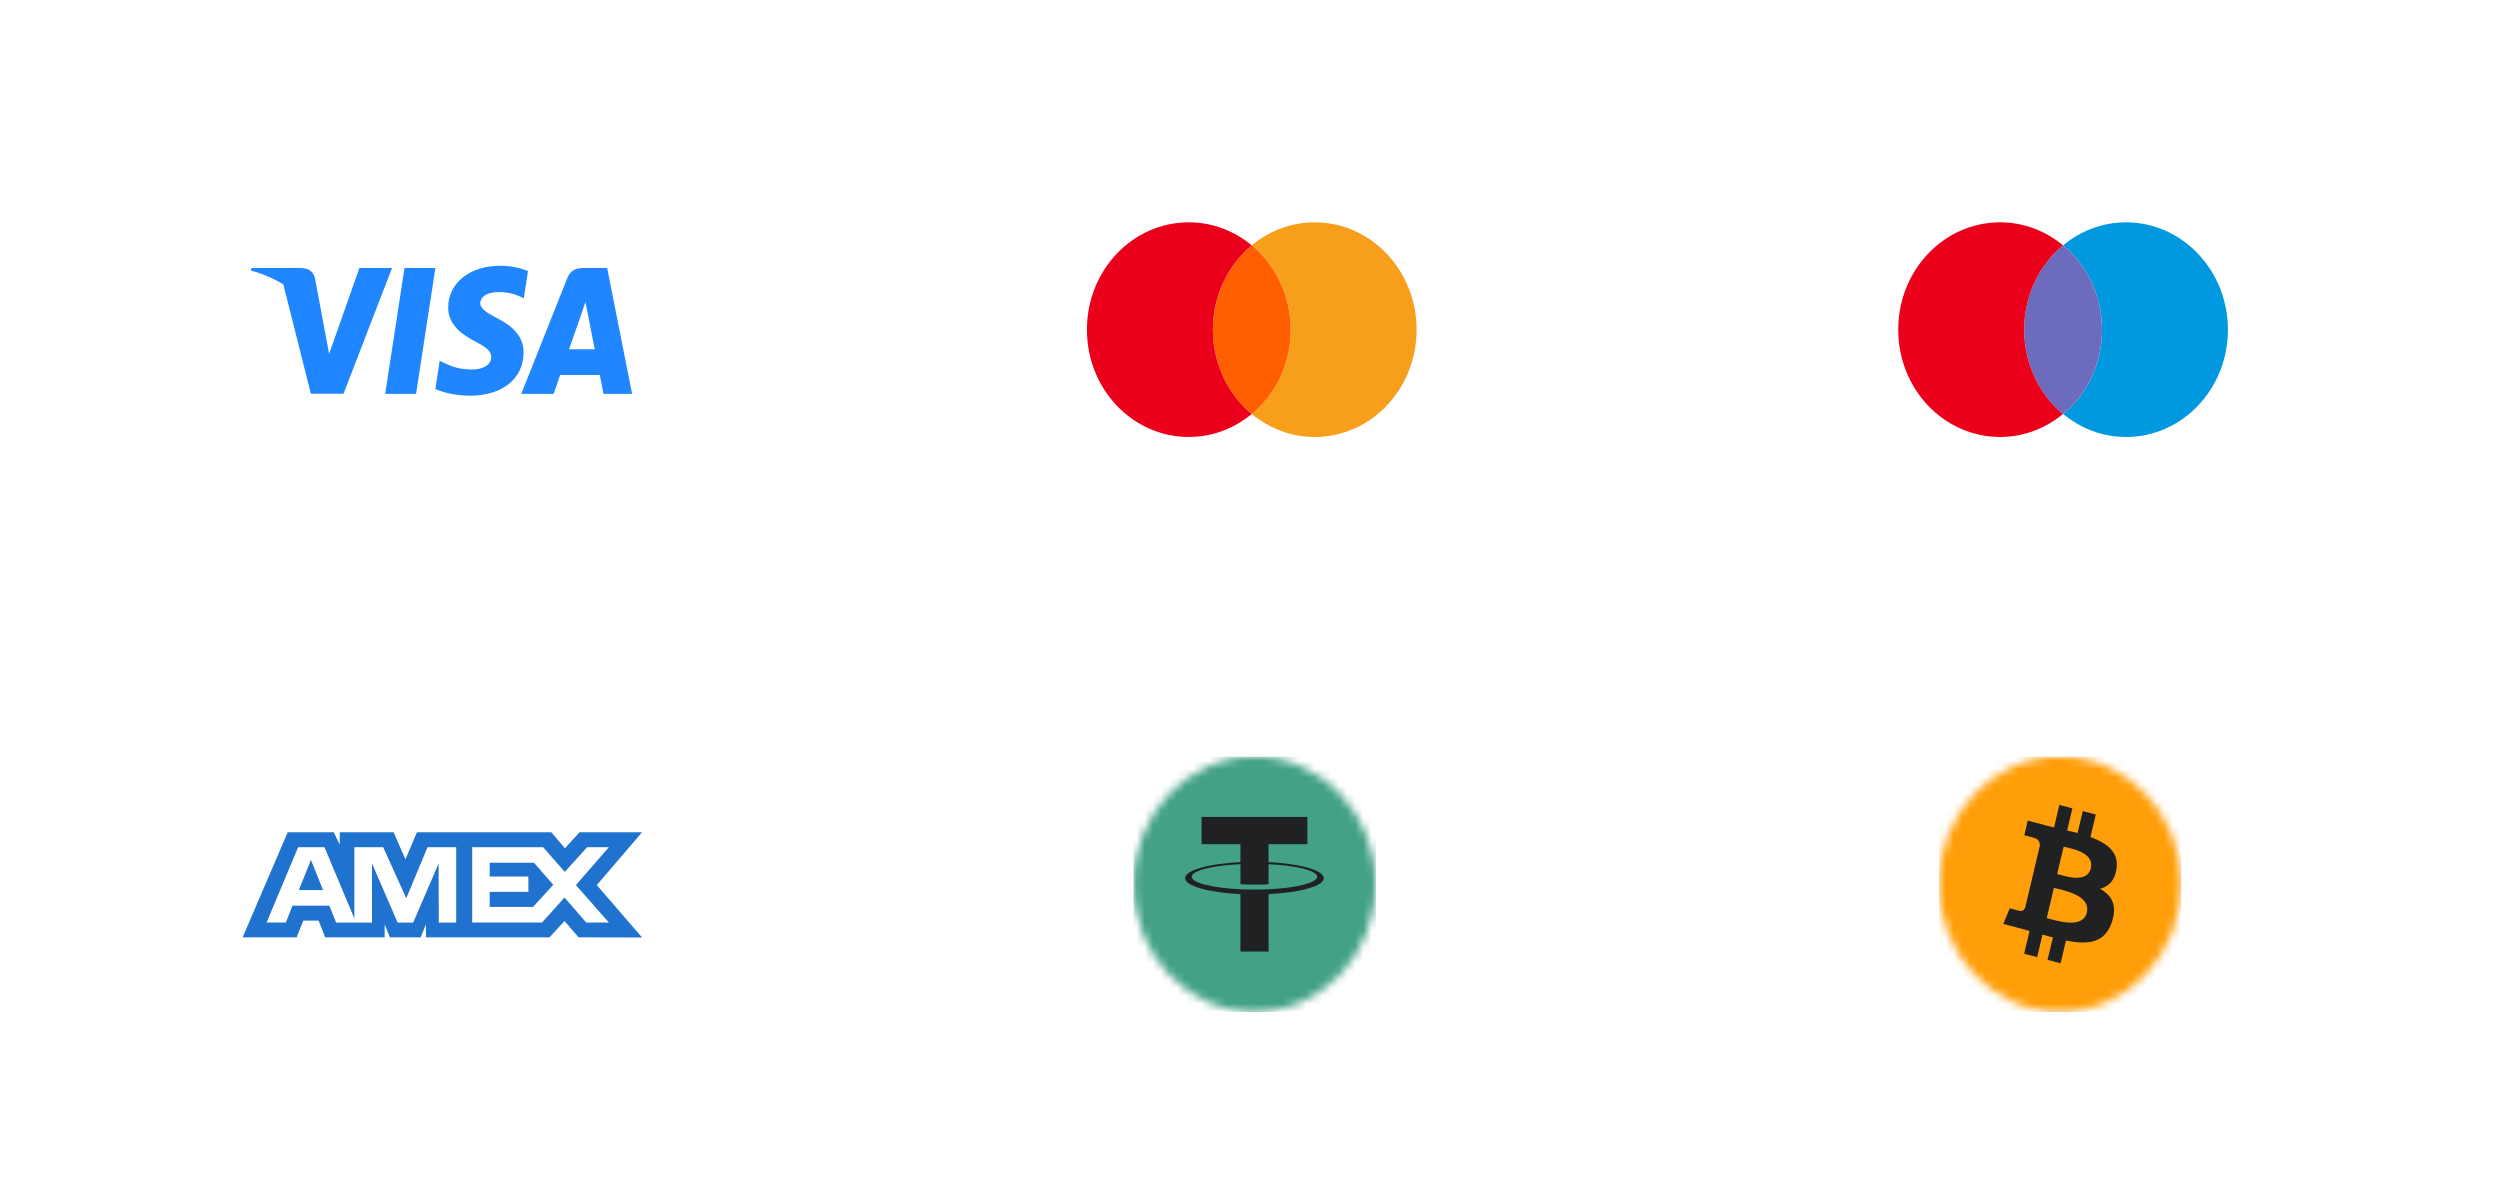 <svg width="309" height="146" viewBox="0 0 309 146" fill="none" xmlns="http://www.w3.org/2000/svg">
<g filter="url(#filter0_dd_288_6243)">
<rect x="7.929" width="92.787" height="61.02" fill="white" fill-opacity="0.1"/>
<rect x="8.26" y="0.33" width="92.127" height="60.359" stroke="white" stroke-opacity="0.13" stroke-width="0.66"/>
<g clip-path="url(#clip0_288_6243)">
<g clip-path="url(#clip1_288_6243)">
<path d="M65.262 22.942C64.509 22.627 63.315 22.279 61.839 22.279C58.07 22.279 55.416 24.397 55.399 27.424C55.368 29.658 57.3 30.898 58.744 31.643C60.221 32.404 60.723 32.901 60.723 33.579C60.708 34.621 59.53 35.102 58.431 35.102C56.907 35.102 56.09 34.854 54.85 34.274L54.347 34.026L53.813 37.517C54.708 37.946 56.357 38.328 58.07 38.344C62.075 38.344 64.682 36.26 64.713 33.033C64.728 31.263 63.708 29.907 61.509 28.798C60.174 28.087 59.356 27.607 59.356 26.879C59.372 26.217 60.048 25.539 61.555 25.539C62.796 25.506 63.707 25.82 64.398 26.134L64.743 26.3L65.262 22.942Z" fill="#1F86FF"/>
<path d="M51.425 38.112H47.608L49.996 22.561H53.812L51.425 38.112Z" fill="#1F86FF"/>
<path fill-rule="evenodd" clip-rule="evenodd" d="M75.046 22.561H72.093C71.183 22.561 70.491 22.842 70.098 23.852L64.429 38.112H68.434C68.434 38.112 69.093 36.193 69.235 35.779H74.135C74.245 36.325 74.591 38.112 74.591 38.112H78.125L75.046 22.561ZM70.334 32.603C70.648 31.71 71.858 28.252 71.858 28.252C71.852 28.265 71.901 28.122 71.974 27.907L71.975 27.905L71.976 27.903C72.085 27.583 72.248 27.108 72.36 26.763L72.627 28.103C72.627 28.103 73.35 31.826 73.507 32.603H70.334Z" fill="#1F86FF"/>
<path d="M44.421 22.561L40.683 33.166L40.275 31.015L40.274 31.014L38.94 23.868C38.72 22.875 38.045 22.594 37.212 22.561H31.072L31.009 22.875C32.506 23.279 33.846 23.86 35.02 24.583L38.422 38.096H42.458L48.457 22.561H44.421Z" fill="#1F86FF"/>
</g>
</g>
</g>
<g filter="url(#filter1_dd_288_6243)">
<rect x="108.106" width="92.787" height="61.02" fill="white" fill-opacity="0.1"/>
<rect x="108.437" y="0.33" width="92.127" height="60.359" stroke="white" stroke-opacity="0.13" stroke-width="0.66"/>
<g clip-path="url(#clip2_288_6243)">
<g clip-path="url(#clip3_288_6243)">
<path d="M175.092 30.178C175.092 37.511 169.461 43.444 162.5 43.444C159.562 43.444 156.869 42.375 154.735 40.607C157.673 38.175 159.527 34.416 159.527 30.178C159.527 25.94 157.638 22.182 154.735 19.75C156.869 17.981 159.562 16.912 162.5 16.912C169.461 16.912 175.092 22.882 175.092 30.178Z" fill="#F79E1B"/>
<path d="M154.735 19.75C157.639 22.182 159.527 25.941 159.527 30.178C159.527 34.416 157.673 38.175 154.735 40.607H154.7C151.797 38.212 149.908 34.416 149.908 30.178C149.908 25.941 151.797 22.182 154.7 19.75L154.735 19.75Z" fill="#FF5F00"/>
<path d="M149.909 30.178C149.909 25.94 151.798 22.182 154.701 19.75C152.567 17.981 149.874 16.912 146.936 16.912C139.975 16.912 134.344 22.845 134.344 30.178C134.344 37.511 139.975 43.444 146.936 43.444C149.874 43.444 152.567 42.375 154.701 40.607C151.798 38.211 149.909 34.416 149.909 30.178Z" fill="#EB001B"/>
</g>
</g>
</g>
<g filter="url(#filter2_dd_288_6243)">
<rect x="208.283" width="92.787" height="61.02" fill="white" fill-opacity="0.1"/>
<rect x="208.613" y="0.33" width="92.127" height="60.359" stroke="white" stroke-opacity="0.13" stroke-width="0.66"/>
<g clip-path="url(#clip4_288_6243)">
<g clip-path="url(#clip5_288_6243)">
<path d="M275.371 30.178C275.371 37.511 269.74 43.444 262.779 43.444C259.841 43.444 257.148 42.375 255.014 40.607C257.952 38.175 259.806 34.416 259.806 30.178C259.806 25.94 257.917 22.182 255.014 19.75C257.148 17.981 259.841 16.912 262.779 16.912C269.74 16.912 275.371 22.882 275.371 30.178Z" fill="#0099DF"/>
<path d="M255.014 19.75C257.917 22.182 259.806 25.941 259.806 30.178C259.806 34.416 257.952 38.175 255.014 40.607H254.978C252.075 38.212 250.187 34.416 250.187 30.178C250.187 25.941 252.075 22.182 254.978 19.75L255.014 19.75Z" fill="#6C6BBD"/>
<path d="M250.187 30.178C250.187 25.94 252.076 22.182 254.979 19.75C252.845 17.981 250.152 16.912 247.214 16.912C240.253 16.912 234.622 22.845 234.622 30.178C234.622 37.511 240.253 43.444 247.214 43.444C250.152 43.444 252.845 42.375 254.979 40.607C252.076 38.211 250.187 34.416 250.187 30.178Z" fill="#EB001B"/>
</g>
</g>
</g>
<g filter="url(#filter3_dd_288_6243)">
<rect x="7.929" y="68.409" width="92.787" height="61.02" fill="white" fill-opacity="0.1"/>
<rect x="8.26" y="68.74" width="92.127" height="60.359" stroke="white" stroke-opacity="0.13" stroke-width="0.66"/>
<g clip-path="url(#clip6_288_6243)">
<g clip-path="url(#clip7_288_6243)">
<path fill-rule="evenodd" clip-rule="evenodd" d="M35.562 92.299L29.991 105.287H36.66L37.487 103.216H39.377L40.204 105.287H47.545V103.707L48.199 105.287H51.996L52.651 103.673V105.287H67.918L69.775 103.27L71.513 105.287L79.355 105.304L73.766 98.829L79.355 92.299H71.635L69.828 94.279L68.144 92.299H51.535L50.108 95.651L48.649 92.299H41.993V93.826L41.253 92.299H35.562ZM58.361 94.143H67.128L69.81 97.195L72.578 94.143H75.26L71.185 98.827L75.26 103.458H72.456L69.775 100.371L66.993 103.458H58.361V94.143ZM60.526 97.774V96.071H65.997L68.384 98.792L65.891 101.528H60.526V99.671H65.309V97.774H60.526ZM36.852 94.143H40.103L43.799 102.951V94.143H47.36L50.214 100.458L52.845 94.143H56.388V103.463H54.232L54.215 96.16L51.071 103.463H49.142L45.981 96.16V103.463H41.545L40.704 101.374H36.161L35.322 103.461H32.945L36.852 94.143ZM36.937 99.442L38.434 95.72L39.929 99.442H36.937Z" fill="#1F72CD"/>
</g>
</g>
</g>
<g filter="url(#filter4_dd_288_6243)">
<rect x="108.106" y="68.409" width="92.787" height="61.02" fill="white" fill-opacity="0.1"/>
<rect x="108.437" y="68.74" width="92.127" height="60.359" stroke="white" stroke-opacity="0.13" stroke-width="0.66"/>
<g clip-path="url(#clip8_288_6243)">
<g clip-path="url(#clip9_288_6243)">
<g clip-path="url(#clip10_288_6243)">
<mask id="mask0_288_6243" style="mask-type:luminance" maskUnits="userSpaceOnUse" x="140" y="82" width="31" height="33">
<path d="M170.043 98.722C170.043 90.011 163.34 82.95 155.073 82.95C146.805 82.95 140.102 90.011 140.102 98.722C140.102 107.432 146.805 114.493 155.073 114.493C163.34 114.493 170.043 107.432 170.043 98.722Z" fill="white"/>
</mask>
<g mask="url(#mask0_288_6243)">
<path d="M140.102 82.95H170.043V114.493H140.102V82.95Z" fill="#2B2F3C"/>
<path d="M156.791 95.989V93.778H161.593V90.405H148.514V93.778H153.319V95.989C149.414 96.178 146.477 96.993 146.477 97.969C146.477 98.945 149.415 99.76 153.319 99.95V107.039H156.793V99.948C160.69 99.76 163.62 98.945 163.62 97.97C163.62 96.995 160.69 96.181 156.793 95.992M156.793 99.349V99.346C156.695 99.354 156.191 99.386 155.069 99.386C154.173 99.386 153.542 99.359 153.32 99.346V99.349C149.871 99.189 147.295 98.555 147.295 97.798C147.295 97.04 149.871 96.409 153.32 96.247V98.719C153.546 98.734 154.192 98.775 155.085 98.775C156.155 98.775 156.694 98.728 156.793 98.719V96.248C160.236 96.409 162.805 97.043 162.805 97.798C162.805 98.551 160.234 99.185 156.793 99.347" fill="#96A0AF"/>
<path d="M140.102 82.95H170.043V114.493H140.102V82.95Z" fill="#42A186"/>
<path d="M156.791 95.989V93.778H161.593V90.405H148.514V93.778H153.319V95.989C149.414 96.178 146.477 96.993 146.477 97.969C146.477 98.945 149.415 99.76 153.319 99.95V107.039H156.793V99.948C160.69 99.76 163.62 98.945 163.62 97.97C163.62 96.995 160.69 96.181 156.793 95.992M156.793 99.349V99.346C156.695 99.354 156.191 99.386 155.069 99.386C154.173 99.386 153.542 99.359 153.32 99.346V99.349C149.871 99.189 147.295 98.555 147.295 97.798C147.295 97.04 149.871 96.409 153.32 96.247V98.719C153.546 98.734 154.192 98.775 155.085 98.775C156.155 98.775 156.694 98.728 156.793 98.719V96.248C160.236 96.409 162.805 97.043 162.805 97.798C162.805 98.551 160.234 99.185 156.793 99.347" fill="#1F2122"/>
</g>
</g>
</g>
</g>
</g>
<g filter="url(#filter5_dd_288_6243)">
<rect x="208.283" y="68.409" width="92.787" height="61.02" fill="white" fill-opacity="0.1"/>
<rect x="208.614" y="68.74" width="92.127" height="60.359" stroke="white" stroke-opacity="0.13" stroke-width="0.66"/>
<g clip-path="url(#clip11_288_6243)">
<g clip-path="url(#clip12_288_6243)">
<g clip-path="url(#clip13_288_6243)">
<mask id="mask1_288_6243" style="mask-type:luminance" maskUnits="userSpaceOnUse" x="239" y="82" width="31" height="33">
<path d="M269.597 98.721C269.597 90.01 262.894 82.949 254.626 82.949C246.358 82.949 239.656 90.01 239.656 98.721C239.656 107.431 246.358 114.492 254.626 114.492C262.894 114.492 269.597 107.431 269.597 98.721Z" fill="white"/>
</mask>
<g mask="url(#mask1_288_6243)">
<path d="M239.656 82.949H269.597V114.492H239.656V82.949Z" fill="#2B2F3C"/>
<path d="M261.608 96.792C261.9 94.736 260.413 93.63 258.381 92.893L259.04 90.107L257.431 89.684L256.789 92.397C256.366 92.286 255.931 92.181 255.499 92.077L256.146 89.347L254.537 88.924L253.877 91.709C253.527 91.625 253.183 91.542 252.85 91.454L252.851 91.446L250.632 90.862L250.203 92.673C250.203 92.673 251.398 92.961 251.373 92.979C252.024 93.151 252.142 93.605 252.123 93.966L251.372 97.139C251.417 97.151 251.475 97.168 251.539 97.196C251.485 97.181 251.428 97.166 251.369 97.151L250.316 101.597C250.237 101.806 250.034 102.118 249.579 102C249.595 102.024 248.409 101.692 248.409 101.692L247.61 103.633L249.704 104.183C250.094 104.286 250.476 104.394 250.852 104.495L250.186 107.313L251.793 107.736L252.453 104.948C252.879 105.07 253.307 105.186 253.736 105.298L253.078 108.073L254.688 108.496L255.354 105.683C258.099 106.231 260.163 106.01 261.031 103.395C261.731 101.289 260.997 100.074 259.552 99.282C260.604 99.026 261.396 98.298 261.608 96.792ZM257.93 102.225C257.433 104.331 254.067 103.193 252.976 102.907L253.86 99.174C254.951 99.461 258.45 100.029 257.93 102.225ZM258.428 96.762C257.974 98.677 255.173 97.704 254.264 97.466L255.066 94.08C255.974 94.319 258.901 94.764 258.428 96.762Z" fill="#96A0AF"/>
<path d="M239.656 82.949H269.597V114.492H239.656V82.949Z" fill="#FF9E08"/>
<path d="M261.608 96.792C261.9 94.736 260.413 93.63 258.381 92.893L259.04 90.107L257.431 89.684L256.789 92.397C256.366 92.286 255.931 92.181 255.499 92.077L256.146 89.347L254.537 88.924L253.877 91.709C253.527 91.625 253.183 91.542 252.85 91.454L252.851 91.446L250.632 90.862L250.203 92.673C250.203 92.673 251.398 92.961 251.373 92.979C252.024 93.151 252.142 93.605 252.123 93.966L251.372 97.139C251.417 97.151 251.475 97.168 251.539 97.196C251.485 97.181 251.428 97.166 251.369 97.151L250.316 101.597C250.237 101.806 250.034 102.118 249.579 102C249.595 102.024 248.409 101.692 248.409 101.692L247.61 103.633L249.704 104.183C250.094 104.286 250.476 104.394 250.852 104.495L250.186 107.313L251.793 107.736L252.453 104.948C252.879 105.07 253.307 105.186 253.736 105.298L253.078 108.073L254.688 108.496L255.354 105.683C258.099 106.231 260.163 106.01 261.031 103.395C261.731 101.289 260.997 100.074 259.552 99.282C260.604 99.026 261.396 98.298 261.608 96.792ZM257.93 102.225C257.433 104.331 254.067 103.193 252.976 102.907L253.86 99.174C254.951 99.461 258.45 100.029 257.93 102.225ZM258.428 96.762C257.974 98.677 255.173 97.704 254.264 97.466L255.066 94.08C255.974 94.319 258.901 94.764 258.428 96.762Z" fill="#1F2122"/>
</g>
</g>
</g>
</g>
</g>
<defs>
<filter id="filter0_dd_288_6243" x="-8.03884e-05" y="-1.19271e-07" width="108.646" height="76.878" filterUnits="userSpaceOnUse" color-interpolation-filters="sRGB">
<feFlood flood-opacity="0" result="BackgroundImageFix"/>
<feColorMatrix in="SourceAlpha" type="matrix" values="0 0 0 0 0 0 0 0 0 0 0 0 0 0 0 0 0 0 127 0" result="hardAlpha"/>
<feMorphology radius="1.321" operator="erode" in="SourceAlpha" result="effect1_dropShadow_288_6243"/>
<feOffset dy="2.642"/>
<feGaussianBlur stdDeviation="1.981"/>
<feColorMatrix type="matrix" values="0 0 0 0 0.063 0 0 0 0 0.094 0 0 0 0 0.157 0 0 0 0.03 0"/>
<feBlend mode="normal" in2="BackgroundImageFix" result="effect1_dropShadow_288_6243"/>
<feColorMatrix in="SourceAlpha" type="matrix" values="0 0 0 0 0 0 0 0 0 0 0 0 0 0 0 0 0 0 127 0" result="hardAlpha"/>
<feMorphology radius="2.642" operator="erode" in="SourceAlpha" result="effect2_dropShadow_288_6243"/>
<feOffset dy="7.925"/>
<feGaussianBlur stdDeviation="5.284"/>
<feColorMatrix type="matrix" values="0 0 0 0 0.063 0 0 0 0 0.094 0 0 0 0 0.157 0 0 0 0.08 0"/>
<feBlend mode="normal" in2="effect1_dropShadow_288_6243" result="effect2_dropShadow_288_6243"/>
<feBlend mode="normal" in="SourceGraphic" in2="effect2_dropShadow_288_6243" result="shape"/>
</filter>
<filter id="filter1_dd_288_6243" x="100.177" y="-1.19271e-07" width="108.646" height="76.878" filterUnits="userSpaceOnUse" color-interpolation-filters="sRGB">
<feFlood flood-opacity="0" result="BackgroundImageFix"/>
<feColorMatrix in="SourceAlpha" type="matrix" values="0 0 0 0 0 0 0 0 0 0 0 0 0 0 0 0 0 0 127 0" result="hardAlpha"/>
<feMorphology radius="1.321" operator="erode" in="SourceAlpha" result="effect1_dropShadow_288_6243"/>
<feOffset dy="2.642"/>
<feGaussianBlur stdDeviation="1.981"/>
<feColorMatrix type="matrix" values="0 0 0 0 0.063 0 0 0 0 0.094 0 0 0 0 0.157 0 0 0 0.03 0"/>
<feBlend mode="normal" in2="BackgroundImageFix" result="effect1_dropShadow_288_6243"/>
<feColorMatrix in="SourceAlpha" type="matrix" values="0 0 0 0 0 0 0 0 0 0 0 0 0 0 0 0 0 0 127 0" result="hardAlpha"/>
<feMorphology radius="2.642" operator="erode" in="SourceAlpha" result="effect2_dropShadow_288_6243"/>
<feOffset dy="7.925"/>
<feGaussianBlur stdDeviation="5.284"/>
<feColorMatrix type="matrix" values="0 0 0 0 0.063 0 0 0 0 0.094 0 0 0 0 0.157 0 0 0 0.08 0"/>
<feBlend mode="normal" in2="effect1_dropShadow_288_6243" result="effect2_dropShadow_288_6243"/>
<feBlend mode="normal" in="SourceGraphic" in2="effect2_dropShadow_288_6243" result="shape"/>
</filter>
<filter id="filter2_dd_288_6243" x="200.354" y="-1.19271e-07" width="108.646" height="76.878" filterUnits="userSpaceOnUse" color-interpolation-filters="sRGB">
<feFlood flood-opacity="0" result="BackgroundImageFix"/>
<feColorMatrix in="SourceAlpha" type="matrix" values="0 0 0 0 0 0 0 0 0 0 0 0 0 0 0 0 0 0 127 0" result="hardAlpha"/>
<feMorphology radius="1.321" operator="erode" in="SourceAlpha" result="effect1_dropShadow_288_6243"/>
<feOffset dy="2.642"/>
<feGaussianBlur stdDeviation="1.981"/>
<feColorMatrix type="matrix" values="0 0 0 0 0.063 0 0 0 0 0.094 0 0 0 0 0.157 0 0 0 0.03 0"/>
<feBlend mode="normal" in2="BackgroundImageFix" result="effect1_dropShadow_288_6243"/>
<feColorMatrix in="SourceAlpha" type="matrix" values="0 0 0 0 0 0 0 0 0 0 0 0 0 0 0 0 0 0 127 0" result="hardAlpha"/>
<feMorphology radius="2.642" operator="erode" in="SourceAlpha" result="effect2_dropShadow_288_6243"/>
<feOffset dy="7.925"/>
<feGaussianBlur stdDeviation="5.284"/>
<feColorMatrix type="matrix" values="0 0 0 0 0.063 0 0 0 0 0.094 0 0 0 0 0.157 0 0 0 0.08 0"/>
<feBlend mode="normal" in2="effect1_dropShadow_288_6243" result="effect2_dropShadow_288_6243"/>
<feBlend mode="normal" in="SourceGraphic" in2="effect2_dropShadow_288_6243" result="shape"/>
</filter>
<filter id="filter3_dd_288_6243" x="-8.03884e-05" y="68.409" width="108.646" height="76.878" filterUnits="userSpaceOnUse" color-interpolation-filters="sRGB">
<feFlood flood-opacity="0" result="BackgroundImageFix"/>
<feColorMatrix in="SourceAlpha" type="matrix" values="0 0 0 0 0 0 0 0 0 0 0 0 0 0 0 0 0 0 127 0" result="hardAlpha"/>
<feMorphology radius="1.321" operator="erode" in="SourceAlpha" result="effect1_dropShadow_288_6243"/>
<feOffset dy="2.642"/>
<feGaussianBlur stdDeviation="1.981"/>
<feColorMatrix type="matrix" values="0 0 0 0 0.063 0 0 0 0 0.094 0 0 0 0 0.157 0 0 0 0.03 0"/>
<feBlend mode="normal" in2="BackgroundImageFix" result="effect1_dropShadow_288_6243"/>
<feColorMatrix in="SourceAlpha" type="matrix" values="0 0 0 0 0 0 0 0 0 0 0 0 0 0 0 0 0 0 127 0" result="hardAlpha"/>
<feMorphology radius="2.642" operator="erode" in="SourceAlpha" result="effect2_dropShadow_288_6243"/>
<feOffset dy="7.925"/>
<feGaussianBlur stdDeviation="5.284"/>
<feColorMatrix type="matrix" values="0 0 0 0 0.063 0 0 0 0 0.094 0 0 0 0 0.157 0 0 0 0.08 0"/>
<feBlend mode="normal" in2="effect1_dropShadow_288_6243" result="effect2_dropShadow_288_6243"/>
<feBlend mode="normal" in="SourceGraphic" in2="effect2_dropShadow_288_6243" result="shape"/>
</filter>
<filter id="filter4_dd_288_6243" x="100.177" y="68.409" width="108.646" height="76.878" filterUnits="userSpaceOnUse" color-interpolation-filters="sRGB">
<feFlood flood-opacity="0" result="BackgroundImageFix"/>
<feColorMatrix in="SourceAlpha" type="matrix" values="0 0 0 0 0 0 0 0 0 0 0 0 0 0 0 0 0 0 127 0" result="hardAlpha"/>
<feMorphology radius="1.321" operator="erode" in="SourceAlpha" result="effect1_dropShadow_288_6243"/>
<feOffset dy="2.642"/>
<feGaussianBlur stdDeviation="1.981"/>
<feColorMatrix type="matrix" values="0 0 0 0 0.063 0 0 0 0 0.094 0 0 0 0 0.157 0 0 0 0.03 0"/>
<feBlend mode="normal" in2="BackgroundImageFix" result="effect1_dropShadow_288_6243"/>
<feColorMatrix in="SourceAlpha" type="matrix" values="0 0 0 0 0 0 0 0 0 0 0 0 0 0 0 0 0 0 127 0" result="hardAlpha"/>
<feMorphology radius="2.642" operator="erode" in="SourceAlpha" result="effect2_dropShadow_288_6243"/>
<feOffset dy="7.925"/>
<feGaussianBlur stdDeviation="5.284"/>
<feColorMatrix type="matrix" values="0 0 0 0 0.063 0 0 0 0 0.094 0 0 0 0 0.157 0 0 0 0.08 0"/>
<feBlend mode="normal" in2="effect1_dropShadow_288_6243" result="effect2_dropShadow_288_6243"/>
<feBlend mode="normal" in="SourceGraphic" in2="effect2_dropShadow_288_6243" result="shape"/>
</filter>
<filter id="filter5_dd_288_6243" x="200.354" y="68.409" width="108.646" height="76.878" filterUnits="userSpaceOnUse" color-interpolation-filters="sRGB">
<feFlood flood-opacity="0" result="BackgroundImageFix"/>
<feColorMatrix in="SourceAlpha" type="matrix" values="0 0 0 0 0 0 0 0 0 0 0 0 0 0 0 0 0 0 127 0" result="hardAlpha"/>
<feMorphology radius="1.321" operator="erode" in="SourceAlpha" result="effect1_dropShadow_288_6243"/>
<feOffset dy="2.642"/>
<feGaussianBlur stdDeviation="1.981"/>
<feColorMatrix type="matrix" values="0 0 0 0 0.063 0 0 0 0 0.094 0 0 0 0 0.157 0 0 0 0.03 0"/>
<feBlend mode="normal" in2="BackgroundImageFix" result="effect1_dropShadow_288_6243"/>
<feColorMatrix in="SourceAlpha" type="matrix" values="0 0 0 0 0 0 0 0 0 0 0 0 0 0 0 0 0 0 127 0" result="hardAlpha"/>
<feMorphology radius="2.642" operator="erode" in="SourceAlpha" result="effect2_dropShadow_288_6243"/>
<feOffset dy="7.925"/>
<feGaussianBlur stdDeviation="5.284"/>
<feColorMatrix type="matrix" values="0 0 0 0 0.063 0 0 0 0 0.094 0 0 0 0 0.157 0 0 0 0.08 0"/>
<feBlend mode="normal" in2="effect1_dropShadow_288_6243" result="effect2_dropShadow_288_6243"/>
<feBlend mode="normal" in="SourceGraphic" in2="effect2_dropShadow_288_6243" result="shape"/>
</filter>
<clipPath id="clip0_288_6243">
<rect width="61.093" height="42.908" fill="white" transform="translate(23.878 8.863) scale(1.001)"/>
</clipPath>
<clipPath id="clip1_288_6243">
<rect width="61.093" height="42.908" fill="white" transform="translate(23.878 8.863) scale(1.001)"/>
</clipPath>
<clipPath id="clip2_288_6243">
<rect width="61.093" height="42.908" fill="white" transform="translate(124.156 8.863) scale(1.001)"/>
</clipPath>
<clipPath id="clip3_288_6243">
<rect width="61.093" height="42.908" fill="white" transform="translate(124.156 8.864) scale(1.001)"/>
</clipPath>
<clipPath id="clip4_288_6243">
<rect width="61.093" height="42.908" fill="white" transform="translate(224.434 8.863) scale(1.001)"/>
</clipPath>
<clipPath id="clip5_288_6243">
<rect width="61.093" height="42.908" fill="white" transform="translate(224.434 8.864) scale(1.001)"/>
</clipPath>
<clipPath id="clip6_288_6243">
<rect width="61.093" height="42.908" fill="white" transform="translate(23.878 77.272) scale(1.001)"/>
</clipPath>
<clipPath id="clip7_288_6243">
<rect width="61.093" height="42.908" fill="white" transform="translate(23.878 77.273) scale(1.001)"/>
</clipPath>
<clipPath id="clip8_288_6243">
<rect width="29.925" height="31.527" fill="white" transform="translate(140.102 82.95) scale(1.001)"/>
</clipPath>
<clipPath id="clip9_288_6243">
<rect width="29.925" height="31.527" fill="white" transform="translate(140.102 82.95) scale(1.001)"/>
</clipPath>
<clipPath id="clip10_288_6243">
<rect width="29.925" height="31.527" fill="white" transform="translate(140.102 82.95) scale(1.001)"/>
</clipPath>
<clipPath id="clip11_288_6243">
<rect width="29.925" height="31.527" fill="white" transform="translate(239.656 82.95) scale(1.001)"/>
</clipPath>
<clipPath id="clip12_288_6243">
<rect width="29.925" height="31.527" fill="white" transform="translate(239.656 82.95) scale(1.001)"/>
</clipPath>
<clipPath id="clip13_288_6243">
<rect width="29.925" height="31.527" fill="white" transform="translate(239.656 82.95) scale(1.001)"/>
</clipPath>
</defs>
</svg>
